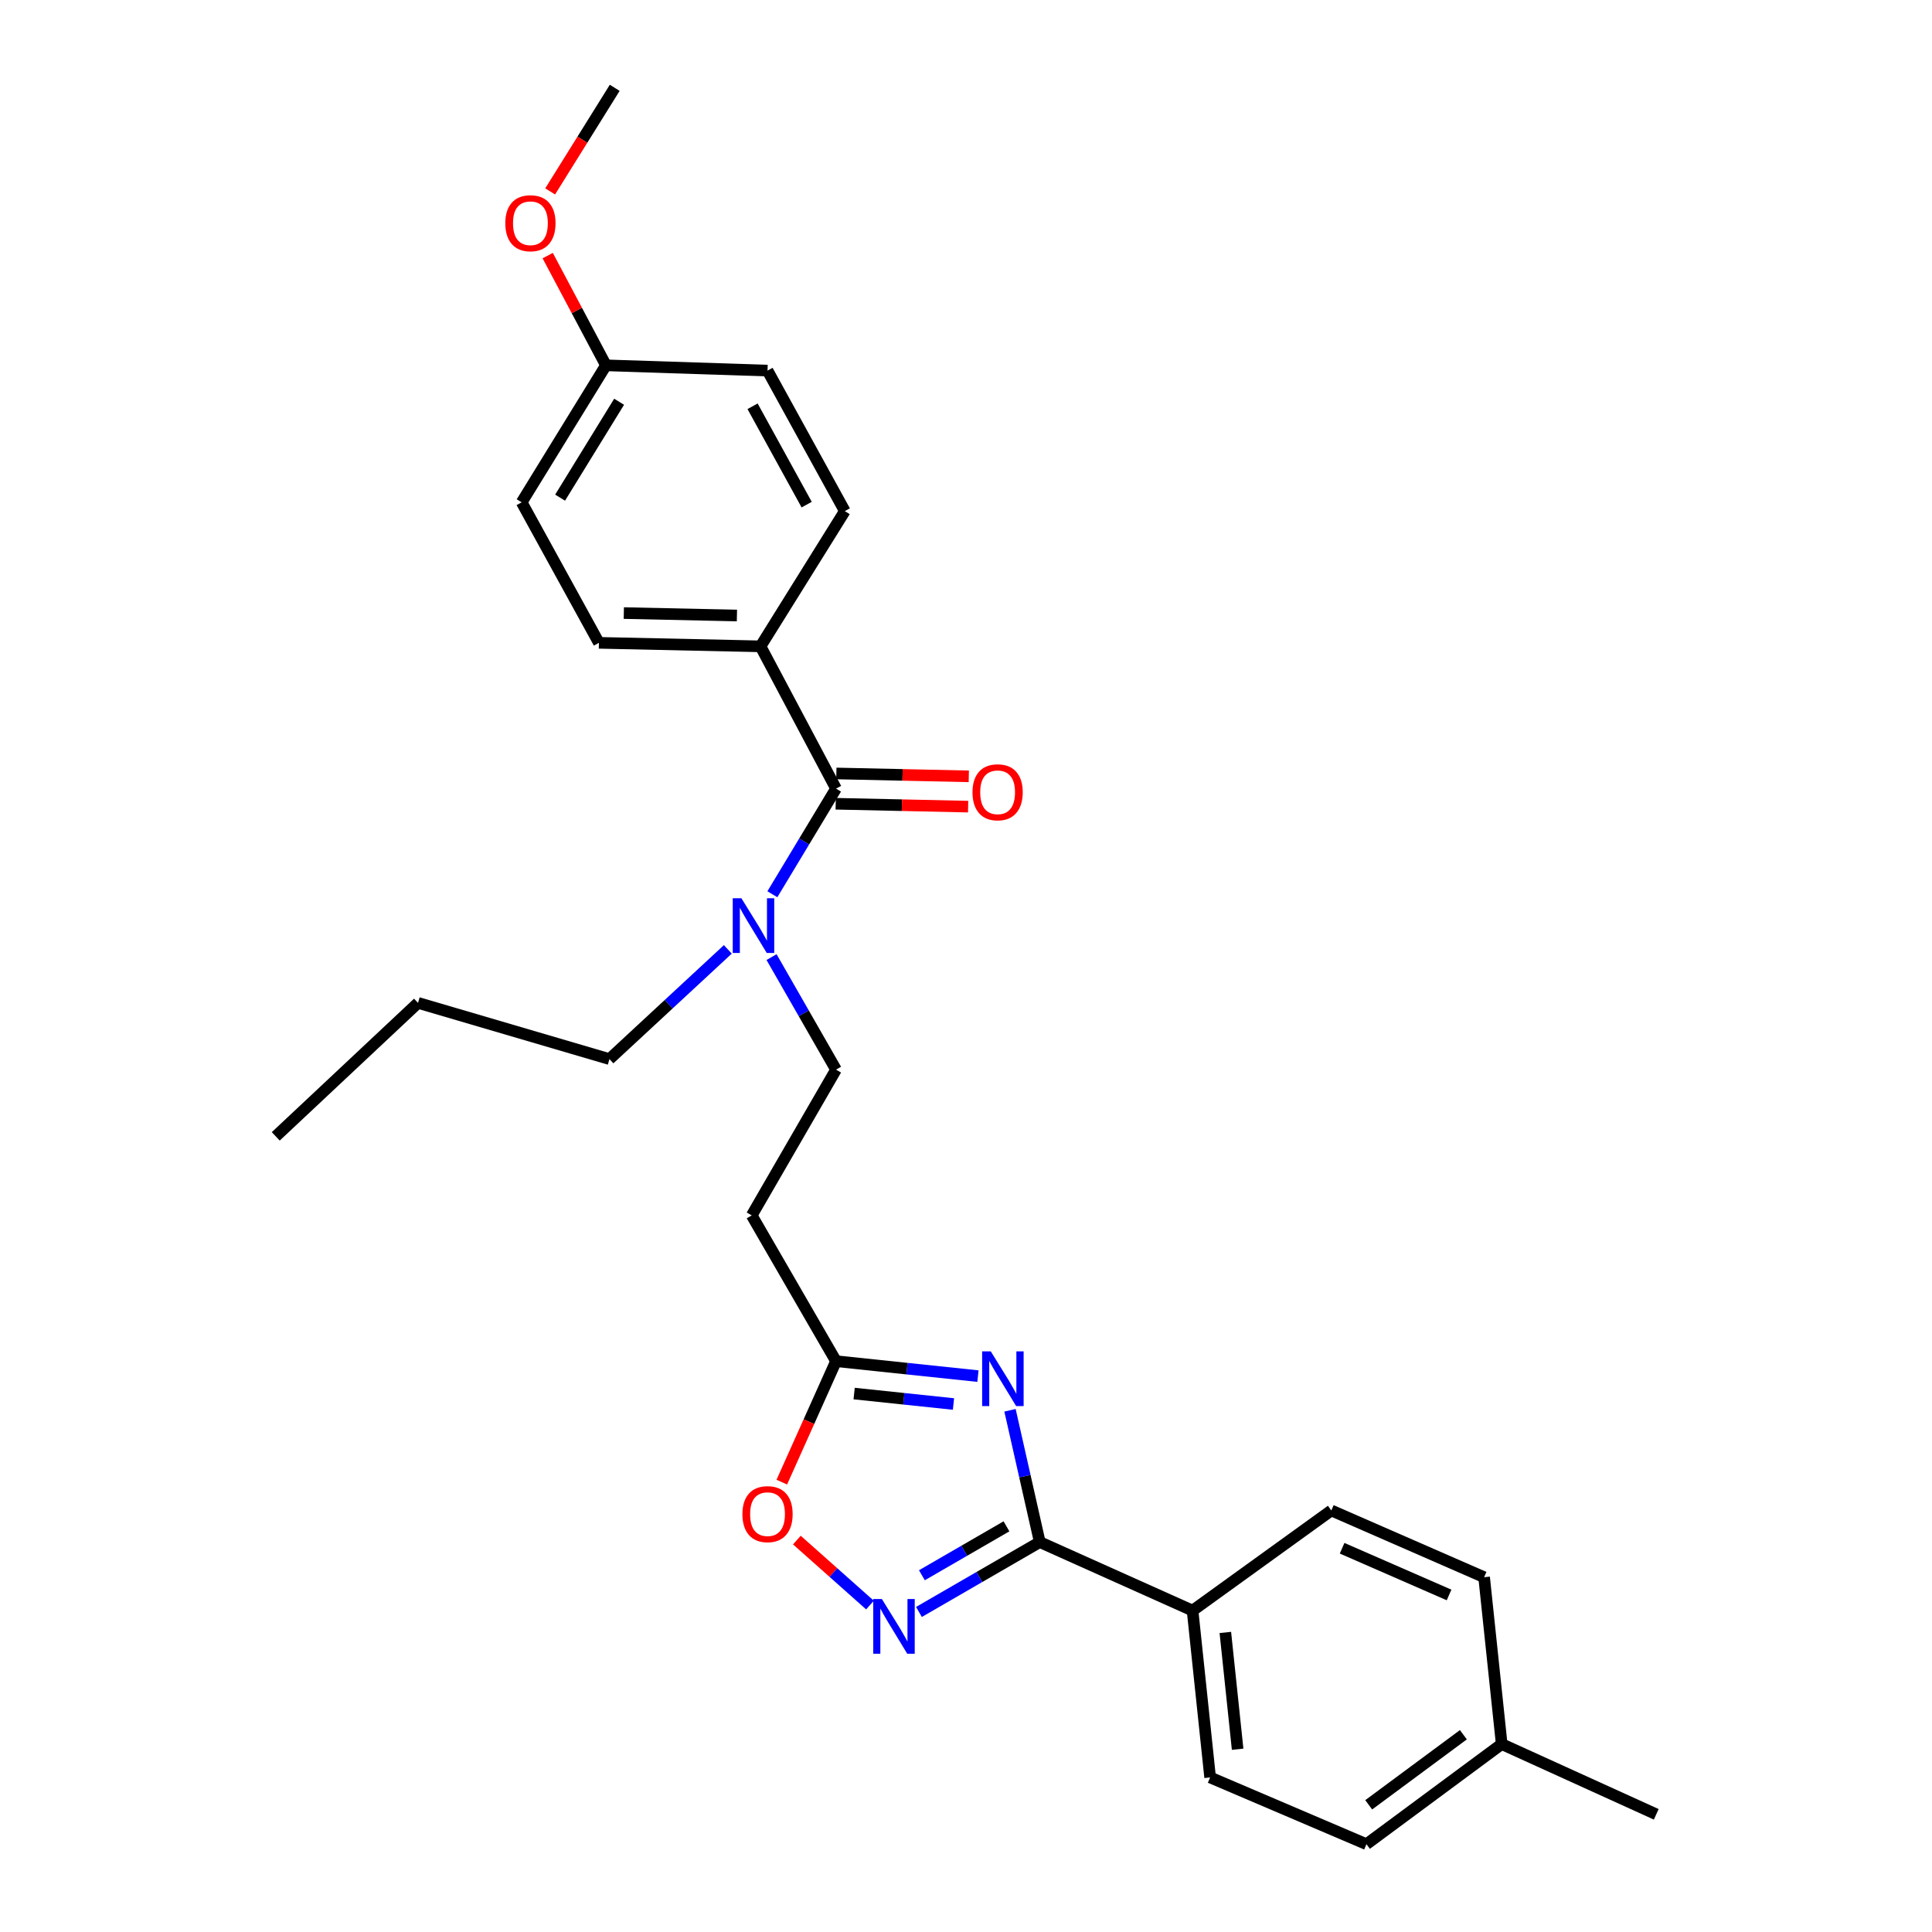 <?xml version='1.0' encoding='iso-8859-1'?>
<svg version='1.1' baseProfile='full'
              xmlns='http://www.w3.org/2000/svg'
                      xmlns:rdkit='http://www.rdkit.org/xml'
                      xmlns:xlink='http://www.w3.org/1999/xlink'
                  xml:space='preserve'
width='1000px' height='1000px' viewBox='0 0 1000 1000'>
<!-- END OF HEADER -->
<rect style='opacity:1.0;fill:#FFFFFF;stroke:none' width='1000' height='1000' x='0' y='0'> </rect>
<path class='bond-0' d='M 376.722,491.398 L 346.088,519.791' style='fill:none;fill-rule:evenodd;stroke:#0000FF;stroke-width:6px;stroke-linecap:butt;stroke-linejoin:miter;stroke-opacity:1' />
<path class='bond-0' d='M 346.088,519.791 L 315.453,548.184' style='fill:none;fill-rule:evenodd;stroke:#000000;stroke-width:6px;stroke-linecap:butt;stroke-linejoin:miter;stroke-opacity:1' />
<path class='bond-1' d='M 399.349,495.396 L 416.037,524.518' style='fill:none;fill-rule:evenodd;stroke:#0000FF;stroke-width:6px;stroke-linecap:butt;stroke-linejoin:miter;stroke-opacity:1' />
<path class='bond-1' d='M 416.037,524.518 L 432.725,553.639' style='fill:none;fill-rule:evenodd;stroke:#000000;stroke-width:6px;stroke-linecap:butt;stroke-linejoin:miter;stroke-opacity:1' />
<path class='bond-2' d='M 399.782,462.859 L 416.253,435.519' style='fill:none;fill-rule:evenodd;stroke:#0000FF;stroke-width:6px;stroke-linecap:butt;stroke-linejoin:miter;stroke-opacity:1' />
<path class='bond-2' d='M 416.253,435.519 L 432.725,408.18' style='fill:none;fill-rule:evenodd;stroke:#000000;stroke-width:6px;stroke-linecap:butt;stroke-linejoin:miter;stroke-opacity:1' />
<path class='bond-3' d='M 432.725,408.18 L 393.637,334.544' style='fill:none;fill-rule:evenodd;stroke:#000000;stroke-width:6px;stroke-linecap:butt;stroke-linejoin:miter;stroke-opacity:1' />
<path class='bond-4' d='M 432.554,416.02 L 466.828,416.766' style='fill:none;fill-rule:evenodd;stroke:#000000;stroke-width:6px;stroke-linecap:butt;stroke-linejoin:miter;stroke-opacity:1' />
<path class='bond-4' d='M 466.828,416.766 L 501.101,417.512' style='fill:none;fill-rule:evenodd;stroke:#FF0000;stroke-width:6px;stroke-linecap:butt;stroke-linejoin:miter;stroke-opacity:1' />
<path class='bond-4' d='M 432.896,400.339 L 467.169,401.086' style='fill:none;fill-rule:evenodd;stroke:#000000;stroke-width:6px;stroke-linecap:butt;stroke-linejoin:miter;stroke-opacity:1' />
<path class='bond-4' d='M 467.169,401.086 L 501.443,401.832' style='fill:none;fill-rule:evenodd;stroke:#FF0000;stroke-width:6px;stroke-linecap:butt;stroke-linejoin:miter;stroke-opacity:1' />
<path class='bond-5' d='M 538.182,798.177 L 530.48,764.068' style='fill:none;fill-rule:evenodd;stroke:#000000;stroke-width:6px;stroke-linecap:butt;stroke-linejoin:miter;stroke-opacity:1' />
<path class='bond-5' d='M 530.48,764.068 L 522.777,729.959' style='fill:none;fill-rule:evenodd;stroke:#0000FF;stroke-width:6px;stroke-linecap:butt;stroke-linejoin:miter;stroke-opacity:1' />
<path class='bond-6' d='M 538.182,798.177 L 506.913,816.263' style='fill:none;fill-rule:evenodd;stroke:#000000;stroke-width:6px;stroke-linecap:butt;stroke-linejoin:miter;stroke-opacity:1' />
<path class='bond-6' d='M 506.913,816.263 L 475.644,834.349' style='fill:none;fill-rule:evenodd;stroke:#0000FF;stroke-width:6px;stroke-linecap:butt;stroke-linejoin:miter;stroke-opacity:1' />
<path class='bond-6' d='M 520.948,790.026 L 499.06,802.687' style='fill:none;fill-rule:evenodd;stroke:#000000;stroke-width:6px;stroke-linecap:butt;stroke-linejoin:miter;stroke-opacity:1' />
<path class='bond-6' d='M 499.06,802.687 L 477.172,815.347' style='fill:none;fill-rule:evenodd;stroke:#0000FF;stroke-width:6px;stroke-linecap:butt;stroke-linejoin:miter;stroke-opacity:1' />
<path class='bond-7' d='M 538.182,798.177 L 617.272,833.64' style='fill:none;fill-rule:evenodd;stroke:#000000;stroke-width:6px;stroke-linecap:butt;stroke-linejoin:miter;stroke-opacity:1' />
<path class='bond-8' d='M 506.18,712.274 L 469.452,708.409' style='fill:none;fill-rule:evenodd;stroke:#0000FF;stroke-width:6px;stroke-linecap:butt;stroke-linejoin:miter;stroke-opacity:1' />
<path class='bond-8' d='M 469.452,708.409 L 432.725,704.544' style='fill:none;fill-rule:evenodd;stroke:#000000;stroke-width:6px;stroke-linecap:butt;stroke-linejoin:miter;stroke-opacity:1' />
<path class='bond-8' d='M 493.52,726.712 L 467.811,724.007' style='fill:none;fill-rule:evenodd;stroke:#0000FF;stroke-width:6px;stroke-linecap:butt;stroke-linejoin:miter;stroke-opacity:1' />
<path class='bond-8' d='M 467.811,724.007 L 442.102,721.301' style='fill:none;fill-rule:evenodd;stroke:#000000;stroke-width:6px;stroke-linecap:butt;stroke-linejoin:miter;stroke-opacity:1' />
<path class='bond-9' d='M 432.725,704.544 L 418.693,735.846' style='fill:none;fill-rule:evenodd;stroke:#000000;stroke-width:6px;stroke-linecap:butt;stroke-linejoin:miter;stroke-opacity:1' />
<path class='bond-9' d='M 418.693,735.846 L 404.661,767.148' style='fill:none;fill-rule:evenodd;stroke:#FF0000;stroke-width:6px;stroke-linecap:butt;stroke-linejoin:miter;stroke-opacity:1' />
<path class='bond-10' d='M 432.725,704.544 L 389.089,629.087' style='fill:none;fill-rule:evenodd;stroke:#000000;stroke-width:6px;stroke-linecap:butt;stroke-linejoin:miter;stroke-opacity:1' />
<path class='bond-11' d='M 412.46,797.138 L 431.382,813.959' style='fill:none;fill-rule:evenodd;stroke:#FF0000;stroke-width:6px;stroke-linecap:butt;stroke-linejoin:miter;stroke-opacity:1' />
<path class='bond-11' d='M 431.382,813.959 L 450.303,830.779' style='fill:none;fill-rule:evenodd;stroke:#0000FF;stroke-width:6px;stroke-linecap:butt;stroke-linejoin:miter;stroke-opacity:1' />
<path class='bond-12' d='M 617.272,833.64 L 689.087,781.813' style='fill:none;fill-rule:evenodd;stroke:#000000;stroke-width:6px;stroke-linecap:butt;stroke-linejoin:miter;stroke-opacity:1' />
<path class='bond-13' d='M 617.272,833.64 L 626.36,919.997' style='fill:none;fill-rule:evenodd;stroke:#000000;stroke-width:6px;stroke-linecap:butt;stroke-linejoin:miter;stroke-opacity:1' />
<path class='bond-13' d='M 634.233,844.952 L 640.594,905.402' style='fill:none;fill-rule:evenodd;stroke:#000000;stroke-width:6px;stroke-linecap:butt;stroke-linejoin:miter;stroke-opacity:1' />
<path class='bond-14' d='M 777.274,902.728 L 707.271,954.545' style='fill:none;fill-rule:evenodd;stroke:#000000;stroke-width:6px;stroke-linecap:butt;stroke-linejoin:miter;stroke-opacity:1' />
<path class='bond-14' d='M 757.442,897.894 L 708.44,934.167' style='fill:none;fill-rule:evenodd;stroke:#000000;stroke-width:6px;stroke-linecap:butt;stroke-linejoin:miter;stroke-opacity:1' />
<path class='bond-15' d='M 777.274,902.728 L 857.27,939.088' style='fill:none;fill-rule:evenodd;stroke:#000000;stroke-width:6px;stroke-linecap:butt;stroke-linejoin:miter;stroke-opacity:1' />
<path class='bond-16' d='M 777.274,902.728 L 768.177,816.362' style='fill:none;fill-rule:evenodd;stroke:#000000;stroke-width:6px;stroke-linecap:butt;stroke-linejoin:miter;stroke-opacity:1' />
<path class='bond-17' d='M 689.087,781.813 L 768.177,816.362' style='fill:none;fill-rule:evenodd;stroke:#000000;stroke-width:6px;stroke-linecap:butt;stroke-linejoin:miter;stroke-opacity:1' />
<path class='bond-17' d='M 694.672,801.368 L 750.035,825.552' style='fill:none;fill-rule:evenodd;stroke:#000000;stroke-width:6px;stroke-linecap:butt;stroke-linejoin:miter;stroke-opacity:1' />
<path class='bond-18' d='M 626.36,919.997 L 707.271,954.545' style='fill:none;fill-rule:evenodd;stroke:#000000;stroke-width:6px;stroke-linecap:butt;stroke-linejoin:miter;stroke-opacity:1' />
<path class='bond-19' d='M 389.089,629.087 L 432.725,553.639' style='fill:none;fill-rule:evenodd;stroke:#000000;stroke-width:6px;stroke-linecap:butt;stroke-linejoin:miter;stroke-opacity:1' />
<path class='bond-20' d='M 315.453,548.184 L 216.365,519.091' style='fill:none;fill-rule:evenodd;stroke:#000000;stroke-width:6px;stroke-linecap:butt;stroke-linejoin:miter;stroke-opacity:1' />
<path class='bond-21' d='M 216.365,519.091 L 142.73,588.178' style='fill:none;fill-rule:evenodd;stroke:#000000;stroke-width:6px;stroke-linecap:butt;stroke-linejoin:miter;stroke-opacity:1' />
<path class='bond-22' d='M 393.637,334.544 L 309.998,332.731' style='fill:none;fill-rule:evenodd;stroke:#000000;stroke-width:6px;stroke-linecap:butt;stroke-linejoin:miter;stroke-opacity:1' />
<path class='bond-22' d='M 381.431,318.592 L 322.884,317.323' style='fill:none;fill-rule:evenodd;stroke:#000000;stroke-width:6px;stroke-linecap:butt;stroke-linejoin:miter;stroke-opacity:1' />
<path class='bond-23' d='M 393.637,334.544 L 437.273,264.55' style='fill:none;fill-rule:evenodd;stroke:#000000;stroke-width:6px;stroke-linecap:butt;stroke-linejoin:miter;stroke-opacity:1' />
<path class='bond-24' d='M 309.998,332.731 L 270.004,260.002' style='fill:none;fill-rule:evenodd;stroke:#000000;stroke-width:6px;stroke-linecap:butt;stroke-linejoin:miter;stroke-opacity:1' />
<path class='bond-25' d='M 437.273,264.55 L 397.27,191.82' style='fill:none;fill-rule:evenodd;stroke:#000000;stroke-width:6px;stroke-linecap:butt;stroke-linejoin:miter;stroke-opacity:1' />
<path class='bond-25' d='M 417.53,261.199 L 389.529,210.288' style='fill:none;fill-rule:evenodd;stroke:#000000;stroke-width:6px;stroke-linecap:butt;stroke-linejoin:miter;stroke-opacity:1' />
<path class='bond-26' d='M 313.64,189.093 L 397.27,191.82' style='fill:none;fill-rule:evenodd;stroke:#000000;stroke-width:6px;stroke-linecap:butt;stroke-linejoin:miter;stroke-opacity:1' />
<path class='bond-27' d='M 313.64,189.093 L 298.564,160.697' style='fill:none;fill-rule:evenodd;stroke:#000000;stroke-width:6px;stroke-linecap:butt;stroke-linejoin:miter;stroke-opacity:1' />
<path class='bond-27' d='M 298.564,160.697 L 283.487,132.301' style='fill:none;fill-rule:evenodd;stroke:#FF0000;stroke-width:6px;stroke-linecap:butt;stroke-linejoin:miter;stroke-opacity:1' />
<path class='bond-28' d='M 313.64,189.093 L 270.004,260.002' style='fill:none;fill-rule:evenodd;stroke:#000000;stroke-width:6px;stroke-linecap:butt;stroke-linejoin:miter;stroke-opacity:1' />
<path class='bond-28' d='M 320.452,207.949 L 289.907,257.585' style='fill:none;fill-rule:evenodd;stroke:#000000;stroke-width:6px;stroke-linecap:butt;stroke-linejoin:miter;stroke-opacity:1' />
<path class='bond-29' d='M 284.756,99.075 L 301.468,72.265' style='fill:none;fill-rule:evenodd;stroke:#FF0000;stroke-width:6px;stroke-linecap:butt;stroke-linejoin:miter;stroke-opacity:1' />
<path class='bond-29' d='M 301.468,72.265 L 318.18,45.455' style='fill:none;fill-rule:evenodd;stroke:#000000;stroke-width:6px;stroke-linecap:butt;stroke-linejoin:miter;stroke-opacity:1' />
<path  class='atom-0' d='M 383.744 464.928
L 393.024 479.928
Q 393.944 481.408, 395.424 484.088
Q 396.904 486.768, 396.984 486.928
L 396.984 464.928
L 400.744 464.928
L 400.744 493.248
L 396.864 493.248
L 386.904 476.848
Q 385.744 474.928, 384.504 472.728
Q 383.304 470.528, 382.944 469.848
L 382.944 493.248
L 379.264 493.248
L 379.264 464.928
L 383.744 464.928
' fill='#0000FF'/>
<path  class='atom-3' d='M 512.831 699.472
L 522.111 714.472
Q 523.031 715.952, 524.511 718.632
Q 525.991 721.312, 526.071 721.472
L 526.071 699.472
L 529.831 699.472
L 529.831 727.792
L 525.951 727.792
L 515.991 711.392
Q 514.831 709.472, 513.591 707.272
Q 512.391 705.072, 512.031 704.392
L 512.031 727.792
L 508.351 727.792
L 508.351 699.472
L 512.831 699.472
' fill='#0000FF'/>
<path  class='atom-5' d='M 384.27 783.715
Q 384.27 776.915, 387.63 773.115
Q 390.99 769.315, 397.27 769.315
Q 403.55 769.315, 406.91 773.115
Q 410.27 776.915, 410.27 783.715
Q 410.27 790.595, 406.87 794.515
Q 403.47 798.395, 397.27 798.395
Q 391.03 798.395, 387.63 794.515
Q 384.27 790.635, 384.27 783.715
M 397.27 795.195
Q 401.59 795.195, 403.91 792.315
Q 406.27 789.395, 406.27 783.715
Q 406.27 778.155, 403.91 775.355
Q 401.59 772.515, 397.27 772.515
Q 392.95 772.515, 390.59 775.315
Q 388.27 778.115, 388.27 783.715
Q 388.27 789.435, 390.59 792.315
Q 392.95 795.195, 397.27 795.195
' fill='#FF0000'/>
<path  class='atom-6' d='M 456.465 827.662
L 465.745 842.662
Q 466.665 844.142, 468.145 846.822
Q 469.625 849.502, 469.705 849.662
L 469.705 827.662
L 473.465 827.662
L 473.465 855.982
L 469.585 855.982
L 459.625 839.582
Q 458.465 837.662, 457.225 835.462
Q 456.025 833.262, 455.665 832.582
L 455.665 855.982
L 451.985 855.982
L 451.985 827.662
L 456.465 827.662
' fill='#0000FF'/>
<path  class='atom-20' d='M 503.364 410.081
Q 503.364 403.281, 506.724 399.481
Q 510.084 395.681, 516.364 395.681
Q 522.644 395.681, 526.004 399.481
Q 529.364 403.281, 529.364 410.081
Q 529.364 416.961, 525.964 420.881
Q 522.564 424.761, 516.364 424.761
Q 510.124 424.761, 506.724 420.881
Q 503.364 417.001, 503.364 410.081
M 516.364 421.561
Q 520.684 421.561, 523.004 418.681
Q 525.364 415.761, 525.364 410.081
Q 525.364 404.521, 523.004 401.721
Q 520.684 398.881, 516.364 398.881
Q 512.044 398.881, 509.684 401.681
Q 507.364 404.481, 507.364 410.081
Q 507.364 415.801, 509.684 418.681
Q 512.044 421.561, 516.364 421.561
' fill='#FF0000'/>
<path  class='atom-26' d='M 261.544 115.537
Q 261.544 108.737, 264.904 104.937
Q 268.264 101.137, 274.544 101.137
Q 280.824 101.137, 284.184 104.937
Q 287.544 108.737, 287.544 115.537
Q 287.544 122.417, 284.144 126.337
Q 280.744 130.217, 274.544 130.217
Q 268.304 130.217, 264.904 126.337
Q 261.544 122.457, 261.544 115.537
M 274.544 127.017
Q 278.864 127.017, 281.184 124.137
Q 283.544 121.217, 283.544 115.537
Q 283.544 109.977, 281.184 107.177
Q 278.864 104.337, 274.544 104.337
Q 270.224 104.337, 267.864 107.137
Q 265.544 109.937, 265.544 115.537
Q 265.544 121.257, 267.864 124.137
Q 270.224 127.017, 274.544 127.017
' fill='#FF0000'/>
</svg>
